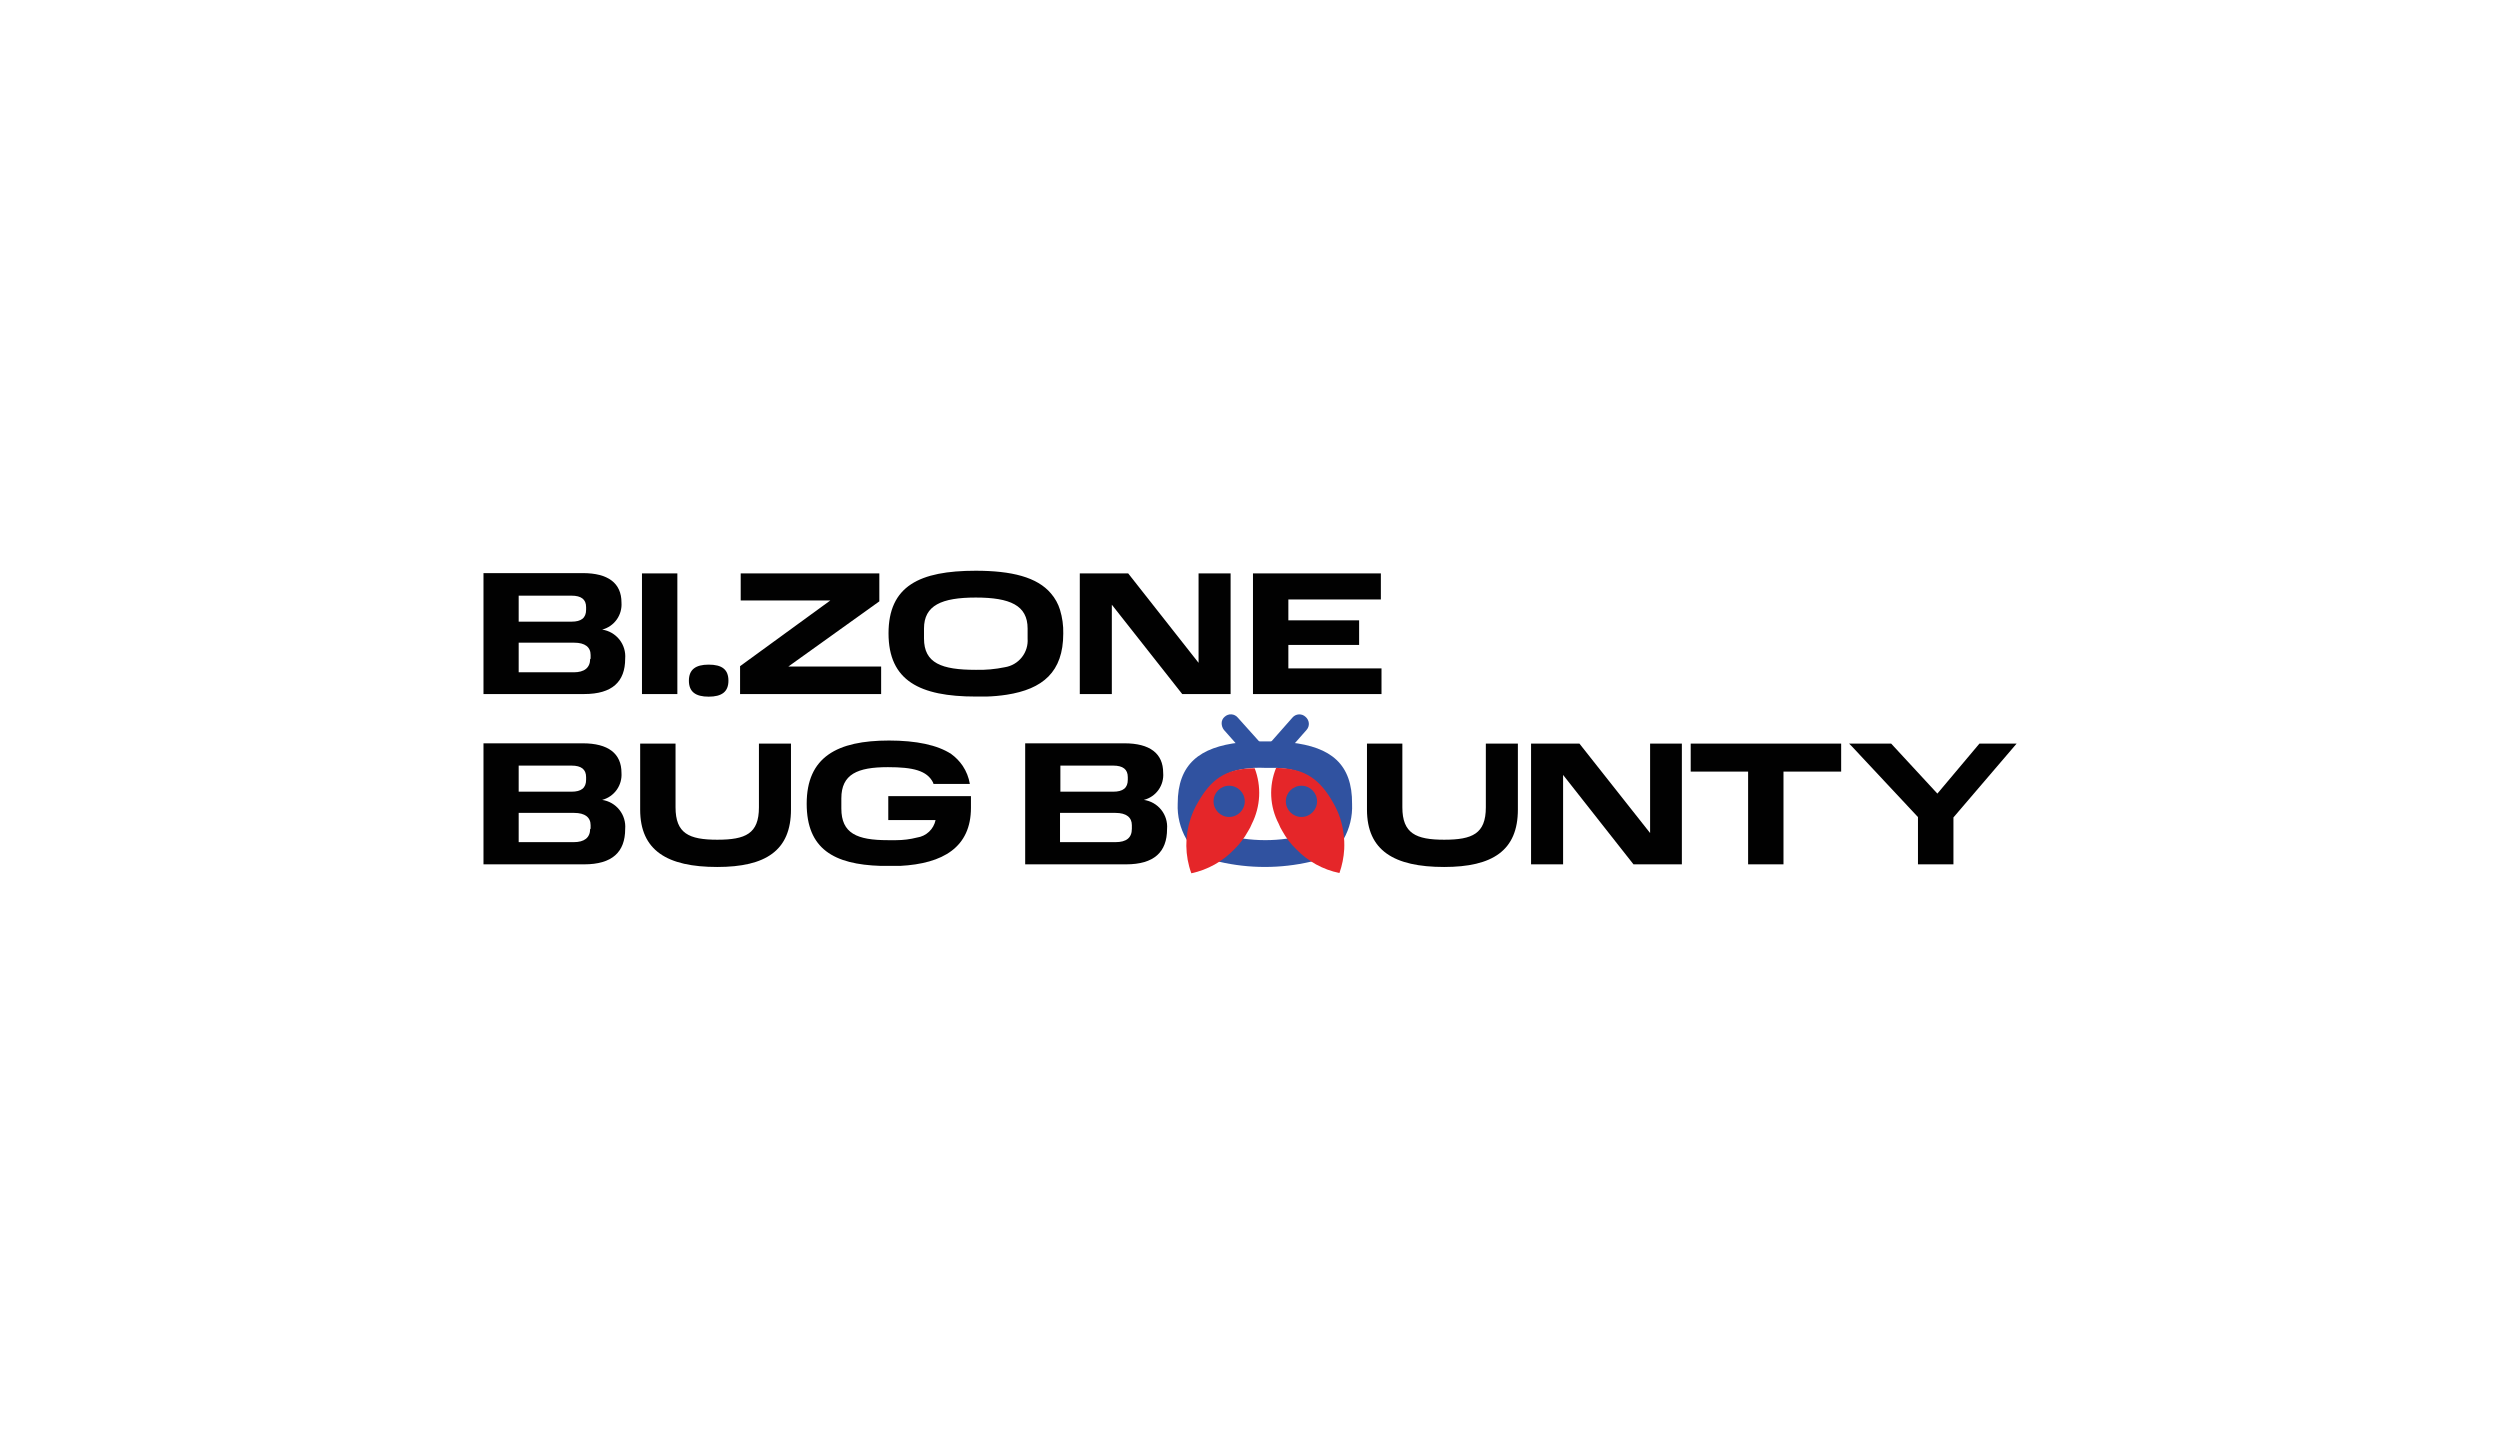 <?xml version="1.0" encoding="UTF-8"?> <svg xmlns="http://www.w3.org/2000/svg" width="277" height="160" viewBox="0 0 277 160" fill="none"><g clip-path="url(#clip0_5017_4347)"><path d="M66.72 88.629C67.37 88.457 67.94 88.062 68.331 87.515C68.721 86.967 68.909 86.3 68.86 85.629C68.86 83.479 67.38 82.359 64.57 82.359H53.57V95.769H64.73C67.83 95.769 69.27 94.409 69.27 91.849C69.335 91.089 69.106 90.333 68.633 89.734C68.159 89.136 67.475 88.741 66.72 88.629ZM57.47 84.829H63.33C64.4 84.829 64.94 85.239 64.94 86.109V86.399C64.94 87.309 64.4 87.719 63.33 87.719H57.47V84.829ZM65.39 91.829C65.39 92.829 64.73 93.309 63.58 93.309H57.47V90.069H63.62C64.82 90.069 65.44 90.569 65.44 91.429V91.849L65.39 91.829Z" fill="#010101"></path><path d="M84.09 82.391V89.451C84.09 92.381 82.61 93.041 79.47 93.041C76.33 93.041 74.85 92.341 74.85 89.451V82.391H70.93V89.701C70.93 94.241 73.93 96.061 79.47 96.061C84.84 96.061 87.64 94.241 87.64 89.701V82.391H84.09Z" fill="#010101"></path><path d="M126.74 88.629C127.394 88.464 127.968 88.071 128.36 87.522C128.752 86.972 128.936 86.302 128.88 85.629C128.88 83.479 127.4 82.359 124.59 82.359H113.59V95.769H124.77C127.87 95.769 129.31 94.409 129.31 91.849C129.374 91.086 129.143 90.327 128.665 89.728C128.187 89.13 127.498 88.737 126.74 88.629ZM117.49 84.829H123.35C124.42 84.829 124.96 85.239 124.96 86.109V86.399C124.96 87.309 124.42 87.719 123.35 87.719H117.49V84.829ZM125.41 91.829C125.41 92.829 124.8 93.309 123.6 93.309H117.45V90.069H123.6C124.8 90.069 125.41 90.569 125.41 91.429V91.829Z" fill="#010101"></path><path d="M164.631 82.391V89.451C164.631 92.381 163.141 93.041 160.011 93.041C156.881 93.041 155.381 92.341 155.381 89.451V82.391H151.461V89.701C151.461 94.241 154.461 96.061 160.011 96.061C165.371 96.061 168.181 94.241 168.181 89.701V82.391H164.631Z" fill="#010101"></path><path d="M182.831 82.391V92.301L175.001 82.391H169.641V95.771H173.191V85.861L180.991 95.771H186.351V82.391H182.831Z" fill="#010101"></path><path d="M187.33 82.391V85.491H193.69V95.771H197.61V85.491H204V82.391H187.33Z" fill="#010101"></path><path d="M219.321 82.391L214.661 87.931L209.541 82.391H204.881L205.171 82.681L212.511 90.531V95.771H216.441V90.571L223.441 82.391H219.321Z" fill="#010101"></path><path d="M132.801 63.531V73.441L125.001 63.531H119.641V76.901H123.191V67.001L130.991 76.901H136.351V63.531H132.801Z" fill="#010101"></path><path d="M98.421 88.381V90.861H103.661C103.559 91.357 103.306 91.809 102.938 92.157C102.569 92.504 102.102 92.729 101.601 92.801C100.843 92.994 100.063 93.092 99.281 93.091H98.381C94.951 93.091 93.221 92.341 93.221 89.581V88.461C93.221 85.781 95.001 85.001 98.381 85.001C101.181 85.001 102.711 85.381 103.381 86.701C103.381 86.701 103.381 86.821 103.461 86.861H107.461C107.341 86.146 107.072 85.464 106.671 84.861C106.324 84.35 105.891 83.903 105.391 83.541C103.861 82.541 101.511 82.051 98.501 82.051C92.761 82.051 89.381 83.871 89.381 89.051C89.381 94.051 92.381 95.781 97.591 95.941H98.501C98.911 95.941 99.321 95.941 99.741 95.941C104.481 95.691 107.581 93.881 107.581 89.501V88.211H98.421V88.381Z" fill="#010101"></path><path d="M66.72 69.76C67.371 69.589 67.942 69.195 68.333 68.647C68.724 68.099 68.91 67.431 68.86 66.76C68.86 64.61 67.38 63.5 64.57 63.5H53.57V76.9H64.73C67.83 76.9 69.27 75.54 69.27 72.98C69.335 72.22 69.106 71.463 68.633 70.865C68.159 70.267 67.475 69.872 66.72 69.76ZM57.47 66H63.33C64.4 66 64.94 66.41 64.94 67.27V67.56C64.94 68.47 64.4 68.88 63.33 68.88H57.47V66ZM65.39 73C65.39 74 64.73 74.49 63.58 74.49H57.47V71.21H63.62C64.82 71.21 65.44 71.7 65.44 72.57V73H65.39Z" fill="#010101"></path><path d="M71.131 63.531V76.901H75.051V63.531H71.131Z" fill="#010101"></path><path d="M78.52 73.641C77.08 73.641 76.33 74.181 76.33 75.421C76.33 76.661 77.08 77.191 78.52 77.191C79.96 77.191 80.71 76.661 80.71 75.421C80.71 74.181 80 73.641 78.52 73.641Z" fill="#010101"></path><path d="M87.35 73.851L97.43 66.631V63.531H82.07V66.531H92L82 73.811V76.901H97.63V73.851H87.35Z" fill="#010101"></path><path d="M117.449 67.568C117.246 66.902 116.905 66.285 116.449 65.758C114.919 63.938 112.069 63.238 108.109 63.238C101.879 63.238 98.449 64.928 98.449 70.178C98.449 75.428 101.919 77.178 108.109 77.178H109.309C110.053 77.157 110.794 77.09 111.529 76.978C115.529 76.358 117.809 74.458 117.809 70.208C117.832 69.315 117.71 68.423 117.449 67.568ZM111.339 73.928C110.281 74.148 109.2 74.245 108.119 74.218C104.319 74.218 102.379 73.478 102.379 70.748V69.638C102.379 67.078 104.319 66.208 108.119 66.208C111.919 66.208 113.859 67.078 113.859 69.638V70.748C113.914 71.498 113.685 72.24 113.218 72.829C112.752 73.418 112.081 73.81 111.339 73.928Z" fill="#010101"></path><path d="M142.75 74.061V71.461H150.59V68.731H142.75V66.421H153V63.531H138.83V76.901H153.07V74.061H142.75Z" fill="#010101"></path><path d="M143 82.268L141.43 82.148C141.02 82.148 140.61 82.148 140.19 82.148C139.77 82.148 139.37 82.148 138.95 82.148C138.53 82.148 137.88 82.148 137.39 82.268C132.93 82.768 130.49 84.658 130.49 89.038C130.429 90.409 130.758 91.768 131.44 92.958C132.294 94.221 133.588 95.12 135.07 95.478C138.412 96.252 141.887 96.252 145.23 95.478C146.71 95.141 148.007 94.255 148.86 92.998C149.541 91.808 149.871 90.449 149.81 89.078C149.85 84.658 147.46 82.768 143 82.268ZM145.93 89.618C145.93 91.678 144.82 92.618 142.63 92.918C141.014 93.145 139.375 93.145 137.76 92.918C135.57 92.588 134.45 91.638 134.45 89.578V88.458C134.45 86.188 135.98 85.278 138.95 85.078C139.349 85.058 139.75 85.058 140.15 85.078C140.56 85.078 140.98 85.078 141.39 85.078C144.39 85.238 145.89 86.188 145.89 88.458V89.618H145.93Z" fill="#3052A0"></path><path d="M137.139 79.502C137.052 79.398 136.943 79.314 136.822 79.253C136.7 79.192 136.567 79.157 136.432 79.15C136.296 79.142 136.16 79.163 136.033 79.21C135.905 79.256 135.788 79.329 135.689 79.422C135.586 79.507 135.502 79.614 135.445 79.735C135.388 79.856 135.359 79.988 135.359 80.122C135.356 80.393 135.444 80.657 135.609 80.872L138.089 83.672C138.191 83.776 138.312 83.859 138.446 83.916C138.58 83.972 138.724 84.002 138.869 84.002C139.112 84.01 139.349 83.924 139.529 83.762C139.74 83.582 139.873 83.328 139.899 83.052C139.905 82.785 139.82 82.525 139.659 82.312L137.139 79.502Z" fill="#3052A0"></path><path d="M144.649 79.421C144.551 79.329 144.435 79.258 144.308 79.212C144.181 79.166 144.047 79.146 143.912 79.154C143.778 79.161 143.646 79.196 143.526 79.255C143.405 79.315 143.297 79.398 143.209 79.501L140.729 82.311C140.64 82.411 140.572 82.528 140.529 82.655C140.486 82.782 140.469 82.917 140.479 83.051C140.478 83.19 140.511 83.328 140.576 83.452C140.64 83.576 140.734 83.682 140.849 83.761C141.035 83.914 141.268 83.999 141.509 84.001C141.806 83.999 142.09 83.88 142.299 83.671L144.769 80.871C144.86 80.769 144.929 80.65 144.972 80.521C145.015 80.392 145.031 80.256 145.019 80.121C144.992 79.848 144.859 79.597 144.649 79.421Z" fill="#3052A0"></path><path d="M138.709 91.271C138.596 91.557 138.455 91.832 138.289 92.091C137.885 92.829 137.372 93.504 136.769 94.091C135.485 95.442 133.822 96.373 131.999 96.761C131.289 94.805 131.261 92.666 131.919 90.691C132.115 90.088 132.377 89.507 132.699 88.961C134.099 86.481 135.699 85.121 139.019 85.121C139.397 86.112 139.564 87.17 139.511 88.229C139.457 89.287 139.184 90.323 138.709 91.271Z" fill="#E52629"></path><path d="M136.191 90.519C137.146 90.519 137.921 89.744 137.921 88.789C137.921 87.833 137.146 87.059 136.191 87.059C135.235 87.059 134.461 87.833 134.461 88.789C134.461 89.744 135.235 90.519 136.191 90.519Z" fill="#3052A0"></path><path d="M141.68 91.27C141.79 91.556 141.927 91.83 142.09 92.09C142.495 92.831 143.011 93.505 143.62 94.09C144.912 95.435 146.582 96.356 148.41 96.73C148.71 95.879 148.888 94.99 148.94 94.09C148.995 92.929 148.843 91.767 148.49 90.66C148.29 90.058 148.028 89.478 147.71 88.93C146.3 86.45 144.65 85.09 141.39 85.09C140.985 86.079 140.802 87.144 140.852 88.212C140.902 89.279 141.184 90.323 141.68 91.27Z" fill="#E52629"></path><path d="M144.201 90.519C145.156 90.519 145.931 89.744 145.931 88.789C145.931 87.833 145.156 87.059 144.201 87.059C143.245 87.059 142.471 87.833 142.471 88.789C142.471 89.744 143.245 90.519 144.201 90.519Z" fill="#3052A0"></path></g><defs><clipPath id="clip0_5017_4347"><rect width="277" height="160" rx="40" fill="white"></rect></clipPath></defs></svg> 